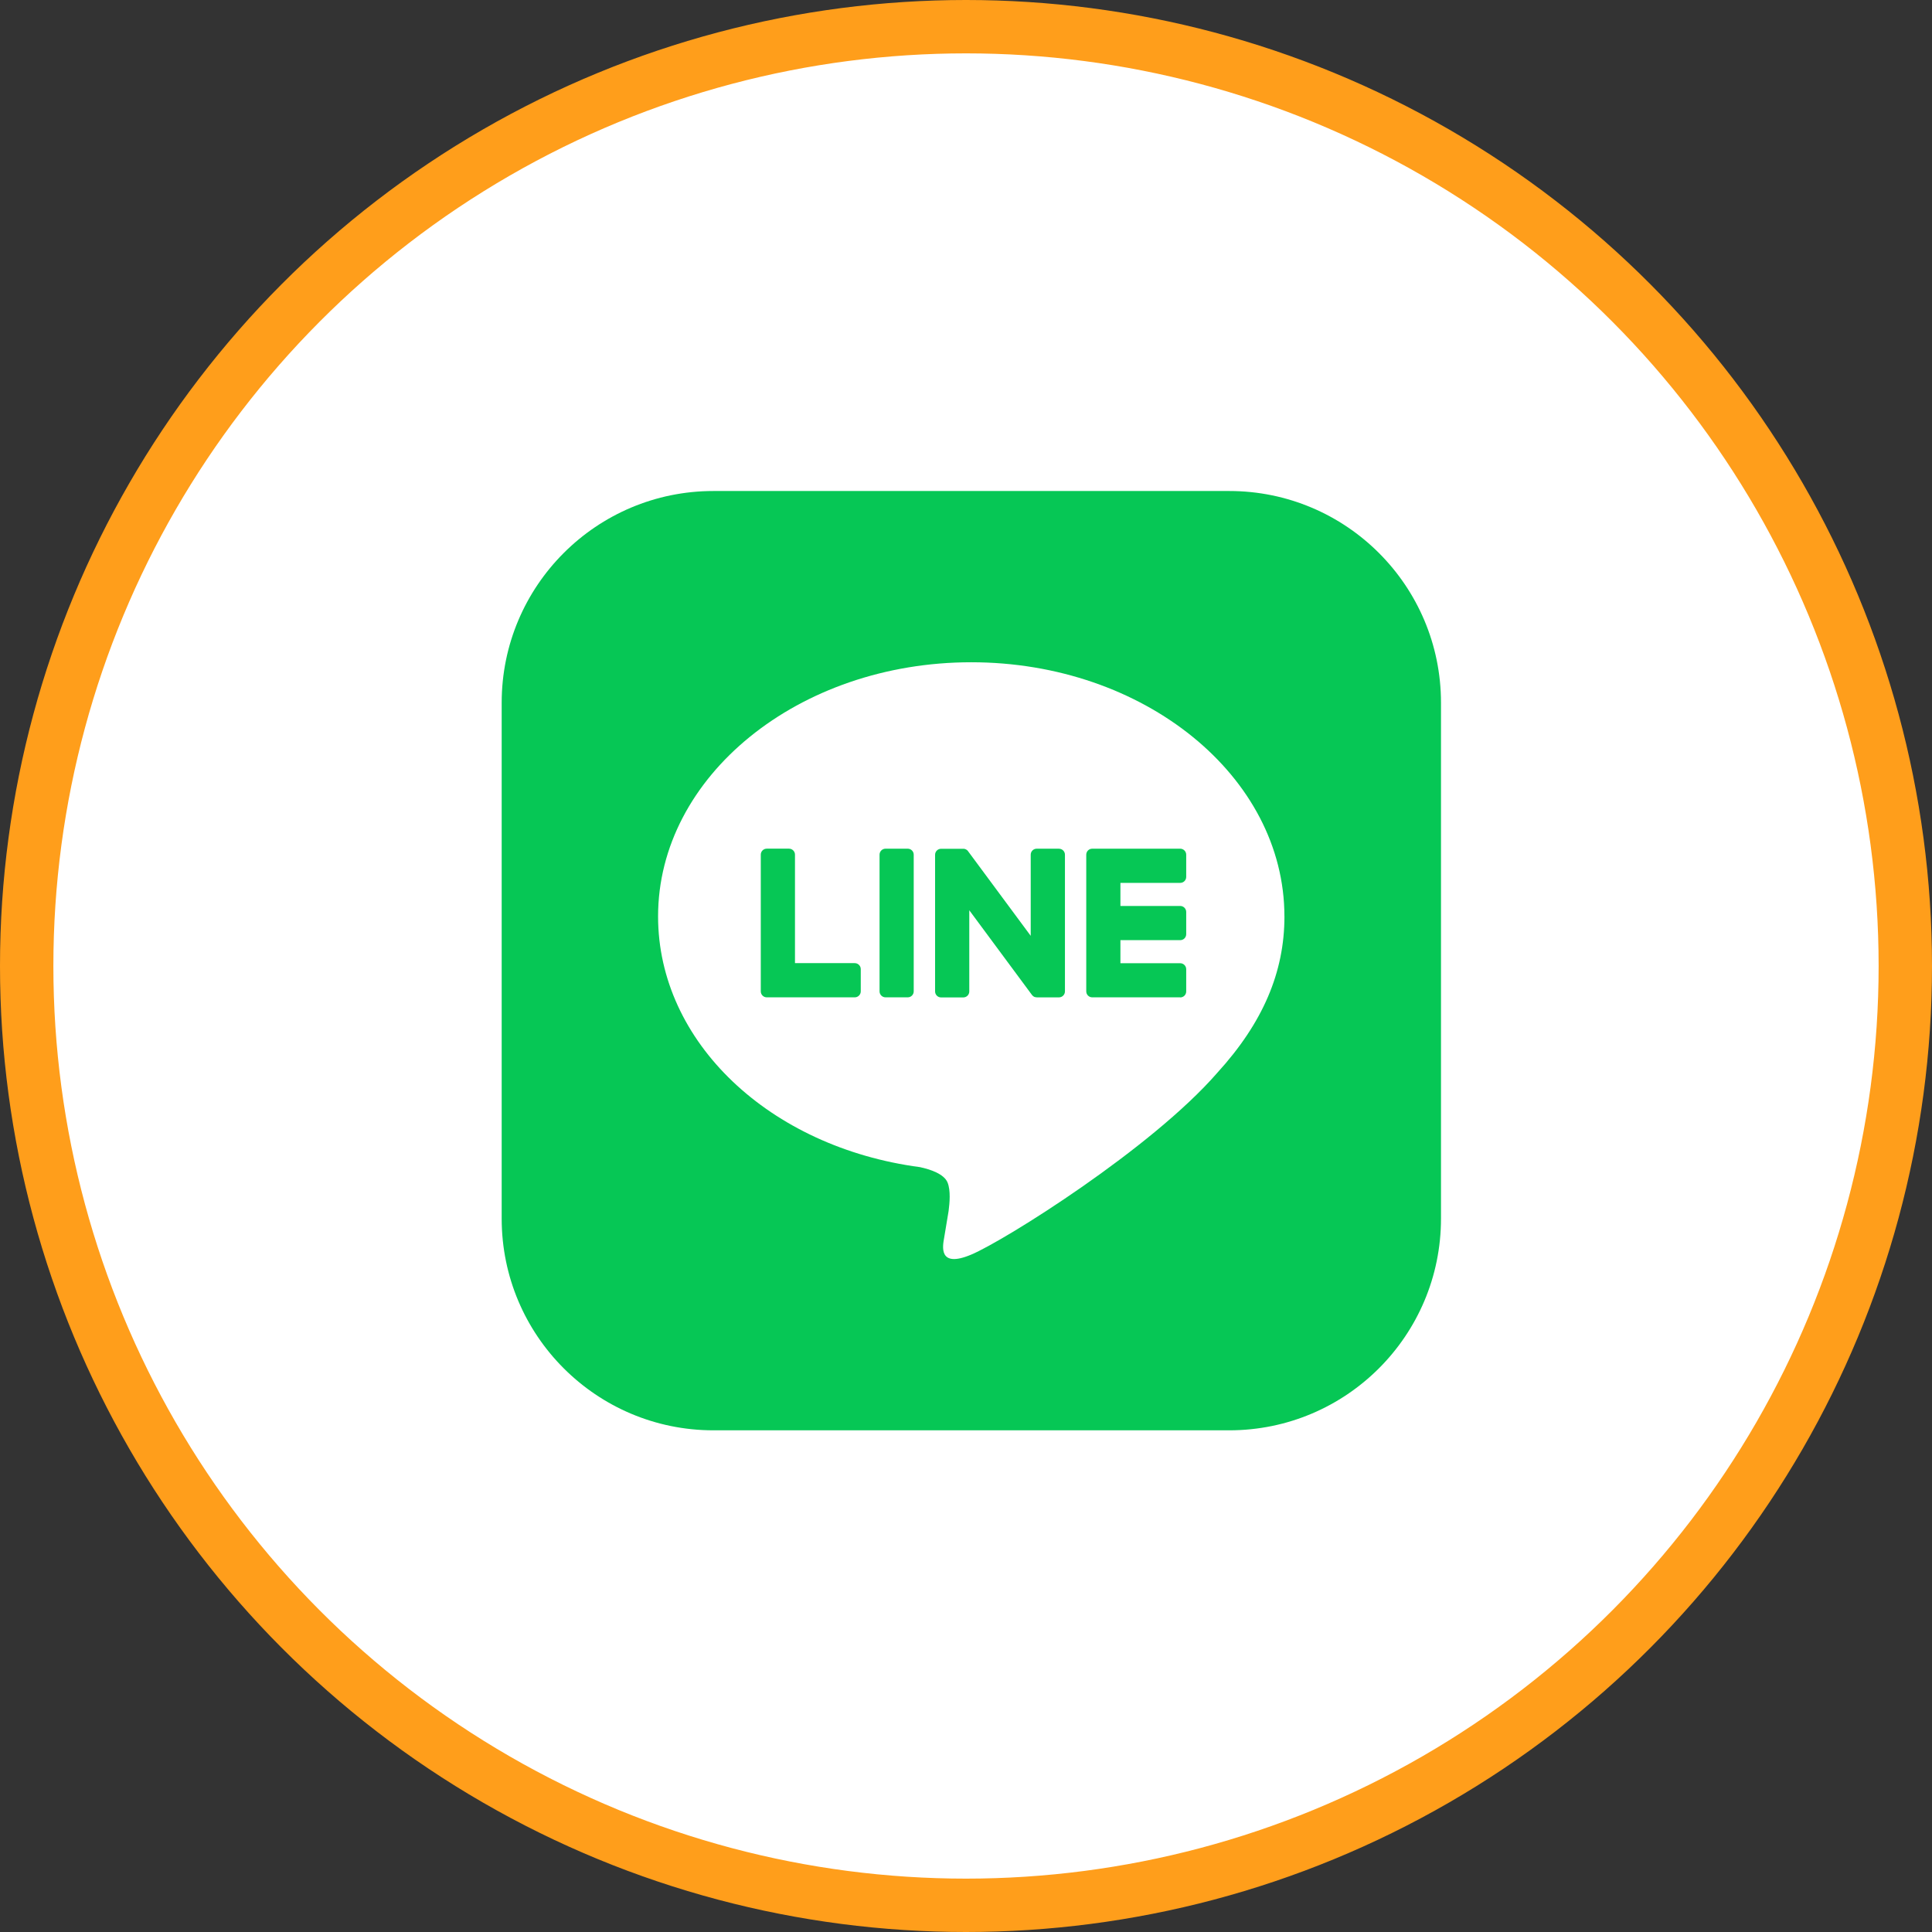 <svg width="181" height="181" viewBox="0 0 181 181" fill="none" xmlns="http://www.w3.org/2000/svg">
<rect x="0" y="0" width="181" height="181" fill="#333333" stroke="none"/>
<circle cx="90.5" cy="90.5" r="88" fill="white" stroke="#FF9E1B" stroke-width="5"/>
<g clip-path="url(#clip0_13_8)">
<path d="M115.161 46H66.838C55.882 46 47 54.882 47 65.838V114.161C47 125.118 55.882 134 66.838 134H115.161C126.118 134 135 125.118 135 114.161V65.838C135 54.882 126.118 46 115.161 46Z" fill="#06C755"/>
<path d="M120.331 85.853C120.331 72.725 107.17 62.044 90.992 62.044C74.814 62.044 61.652 72.725 61.652 85.853C61.652 97.623 72.091 107.479 86.19 109.344C87.144 109.55 88.445 109.974 88.775 110.79C89.072 111.533 88.968 112.693 88.871 113.444C88.871 113.444 88.528 115.515 88.454 115.955C88.324 116.697 87.865 118.856 90.995 117.536C94.127 116.216 107.89 107.587 114.045 100.503C118.296 95.839 120.334 91.109 120.334 85.853H120.331Z" fill="white"/>
<path d="M110.569 93.436H102.327C102.017 93.436 101.766 93.186 101.766 92.875V92.867V80.085V80.071C101.766 79.76 102.017 79.51 102.327 79.51H110.569C110.877 79.51 111.13 79.763 111.13 80.071V82.153C111.13 82.463 110.88 82.713 110.569 82.713H104.967V84.875H110.569C110.877 84.875 111.13 85.128 111.13 85.436V87.518C111.13 87.829 110.88 88.079 110.569 88.079H104.967V90.24H110.569C110.877 90.24 111.13 90.493 111.13 90.801V92.883C111.13 93.194 110.88 93.444 110.569 93.444V93.436Z" fill="#06C755"/>
<path d="M80.08 93.436C80.388 93.436 80.641 93.185 80.641 92.875V90.793C80.641 90.485 80.388 90.232 80.08 90.232H74.478V80.068C74.478 79.76 74.225 79.507 73.917 79.507H71.835C71.525 79.507 71.274 79.757 71.274 80.068V92.864V92.875C71.274 93.185 71.525 93.436 71.835 93.436H80.077H80.08Z" fill="#06C755"/>
<path d="M85.041 79.51H82.962C82.652 79.51 82.401 79.761 82.401 80.071V92.875C82.401 93.185 82.652 93.436 82.962 93.436H85.041C85.351 93.436 85.602 93.185 85.602 92.875V80.071C85.602 79.761 85.351 79.51 85.041 79.51Z" fill="#06C755"/>
<path d="M99.206 79.51H97.124C96.814 79.51 96.563 79.76 96.563 80.071V87.674L90.706 79.763C90.692 79.743 90.675 79.724 90.662 79.705C90.662 79.705 90.662 79.705 90.659 79.702C90.648 79.691 90.637 79.677 90.626 79.666C90.623 79.664 90.618 79.661 90.615 79.658C90.604 79.65 90.596 79.642 90.585 79.633C90.579 79.631 90.574 79.625 90.568 79.623C90.56 79.614 90.549 79.609 90.538 79.603C90.532 79.6 90.527 79.595 90.522 79.592C90.51 79.587 90.502 79.581 90.491 79.576C90.486 79.573 90.48 79.57 90.475 79.567C90.464 79.562 90.453 79.556 90.442 79.554C90.436 79.554 90.431 79.548 90.422 79.548C90.412 79.546 90.4 79.54 90.389 79.537C90.384 79.537 90.376 79.534 90.37 79.532C90.359 79.532 90.348 79.526 90.337 79.523C90.329 79.523 90.321 79.523 90.312 79.521C90.302 79.521 90.293 79.518 90.282 79.518C90.271 79.518 90.263 79.518 90.252 79.518C90.246 79.518 90.238 79.518 90.233 79.518H88.165C87.857 79.518 87.604 79.768 87.604 80.079V92.883C87.604 93.191 87.854 93.444 88.165 93.444H90.246C90.557 93.444 90.808 93.194 90.808 92.883V85.279L96.673 93.202C96.715 93.26 96.764 93.306 96.819 93.342C96.819 93.342 96.825 93.345 96.825 93.348C96.835 93.356 96.847 93.362 96.86 93.37C96.866 93.373 96.871 93.375 96.877 93.378C96.885 93.383 96.896 93.386 96.904 93.392C96.912 93.397 96.924 93.4 96.932 93.403C96.937 93.403 96.943 93.408 96.948 93.408C96.962 93.414 96.973 93.416 96.987 93.419C96.987 93.419 96.992 93.419 96.995 93.419C97.042 93.43 97.091 93.439 97.141 93.439H99.209C99.517 93.439 99.77 93.188 99.77 92.877V80.073C99.77 79.766 99.519 79.513 99.209 79.513L99.206 79.51Z" fill="#06C755"/>
</g>
<defs>
<clipPath id="clip0_13_8">
<rect width="88" height="88" fill="white" transform="translate(47 46)"/>
</clipPath>
</defs>
</svg>

